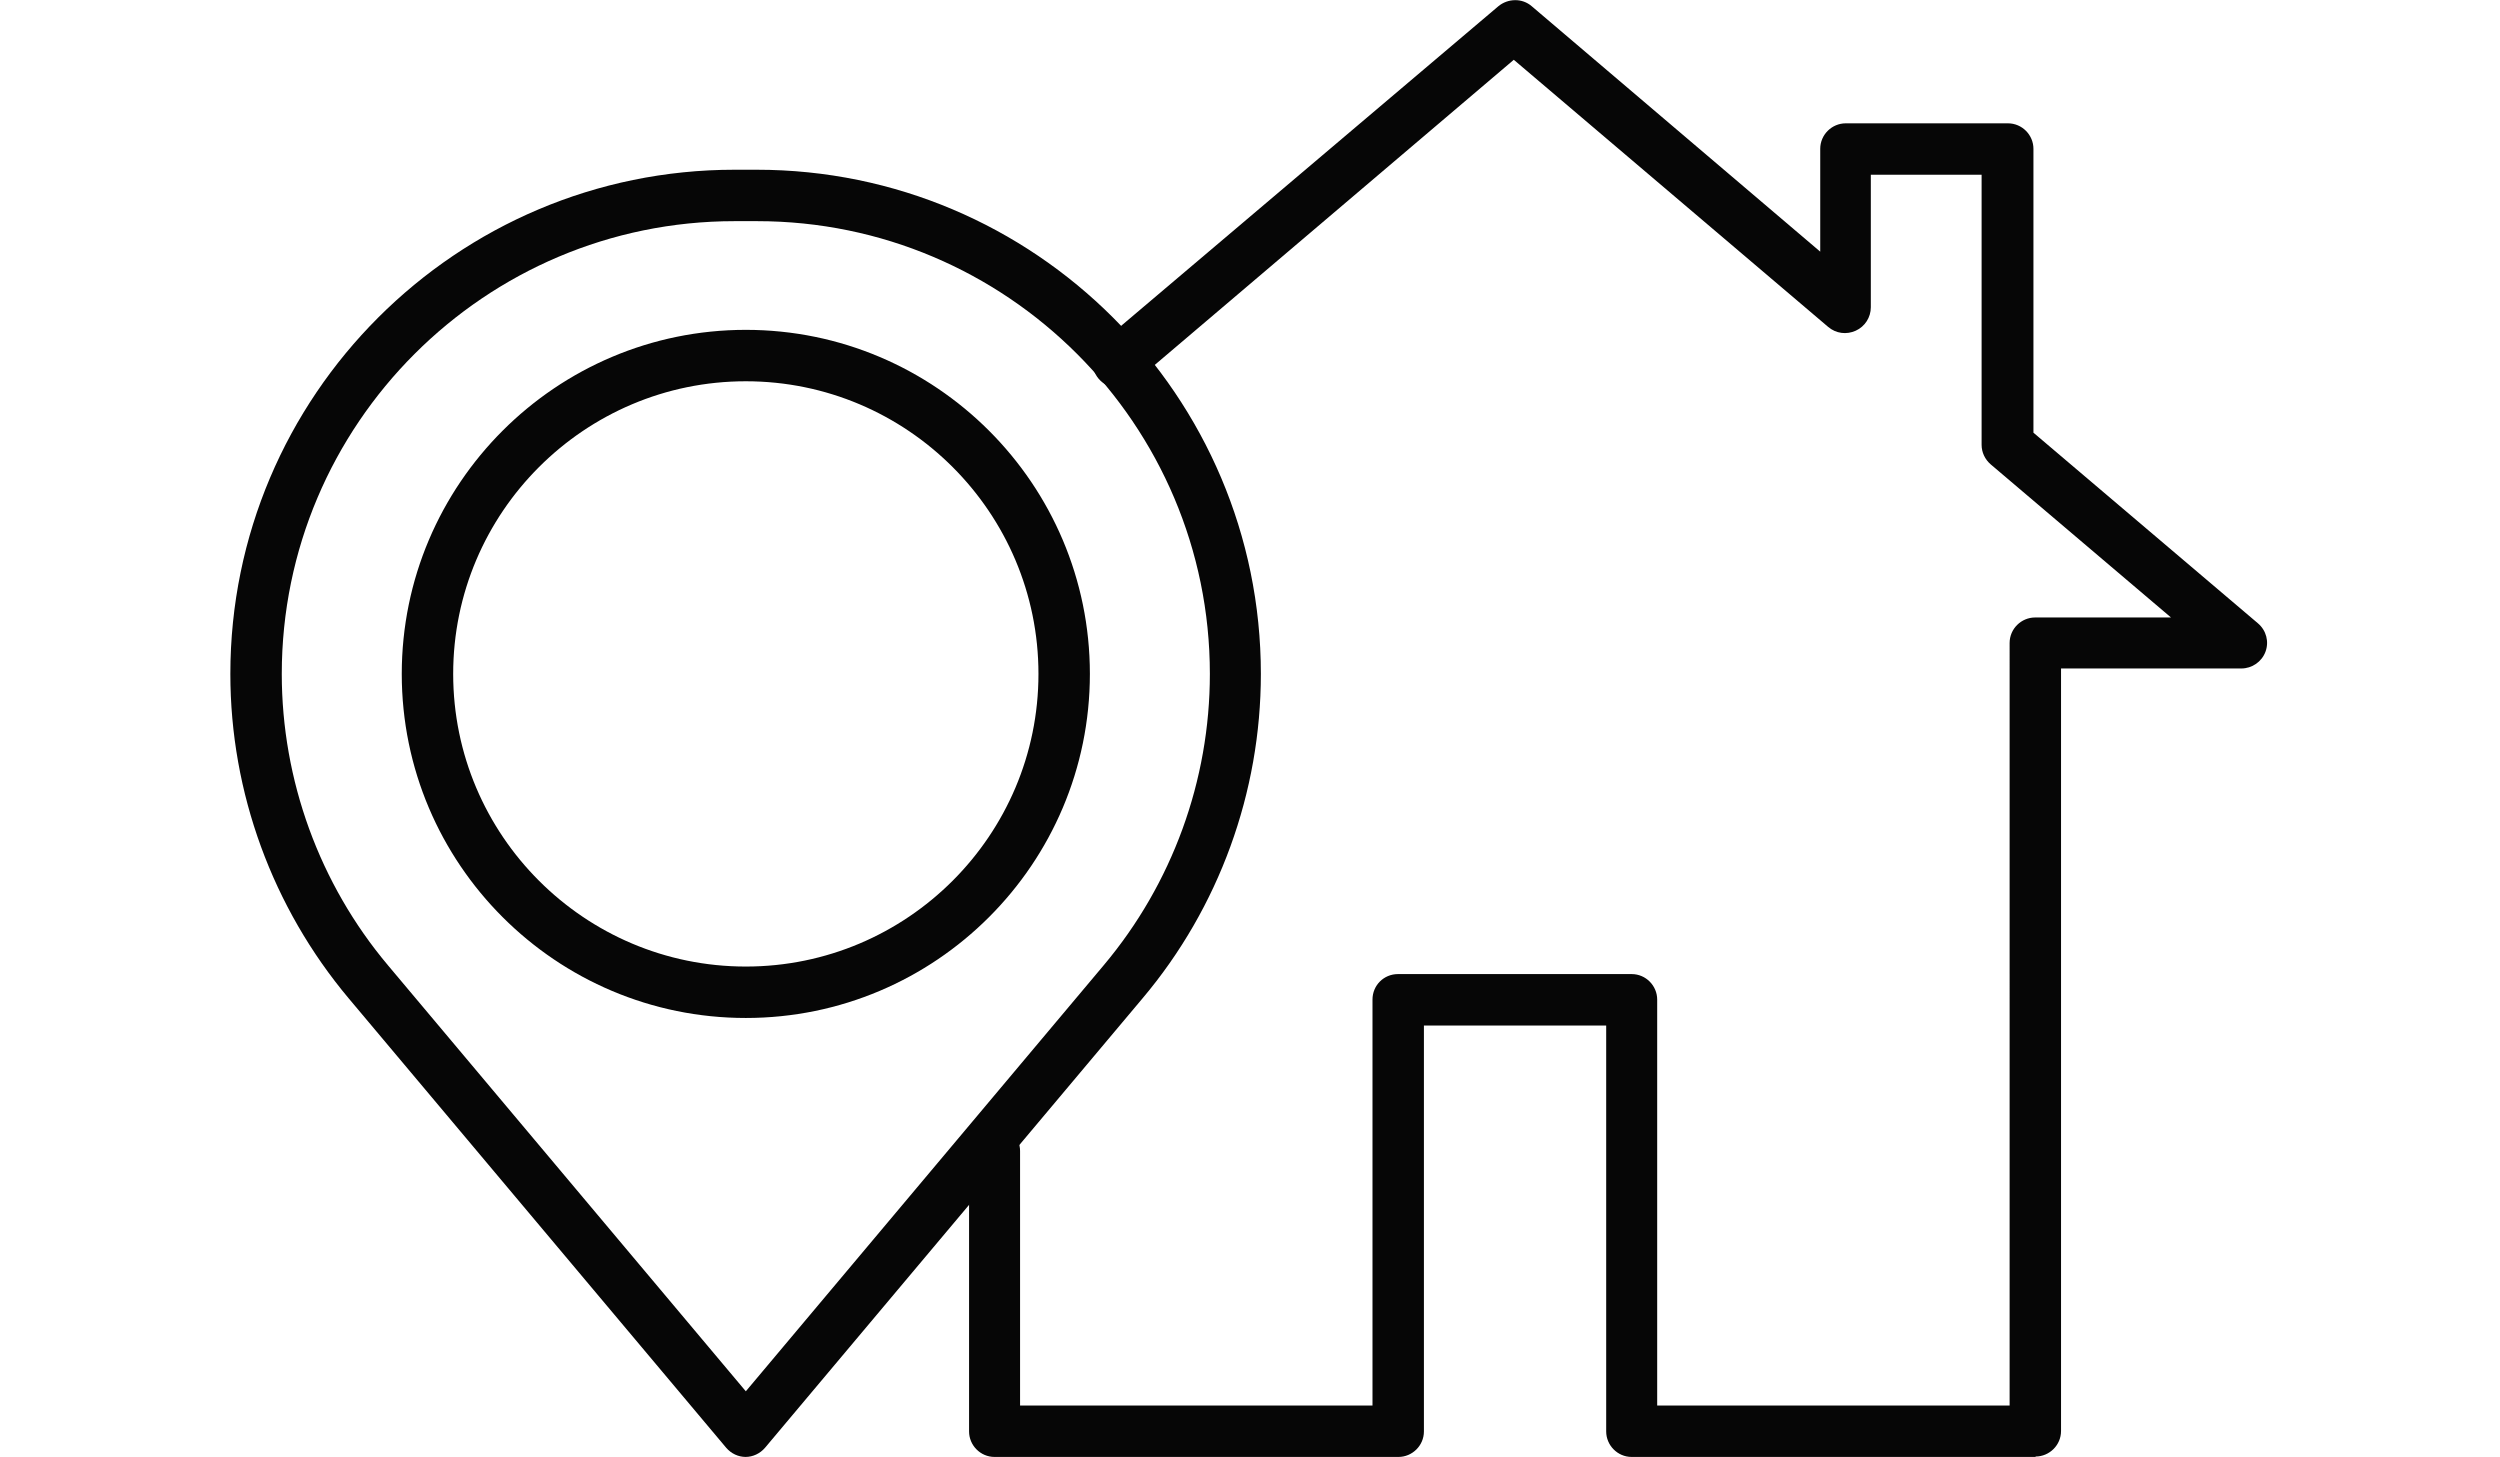 <?xml version="1.0" encoding="UTF-8"?><svg id="Ebene_1" xmlns="http://www.w3.org/2000/svg" viewBox="0 0 59.8 34.85"><defs><style>.cls-1{fill:#060606;}</style></defs><g><path class="cls-1" d="M17.84,34.85c-.18,0-.35-.08-.47-.22l-9.03-10.75c-1.82-2.17-2.83-4.92-2.83-7.76,0-6.65,5.41-12.06,12.06-12.06h.53c6.65,0,12.06,5.41,12.06,12.06,0,2.83-1,5.59-2.83,7.76h0l-9.03,10.75c-.12,.14-.29,.22-.47,.22Zm-.27-29.56c-5.97,0-10.83,4.86-10.83,10.83,0,2.54,.9,5.02,2.54,6.97l8.56,10.19,8.56-10.19c1.64-1.95,2.54-4.42,2.54-6.97,0-5.97-4.86-10.83-10.83-10.83h-.53Zm9.3,18.19h0Z"/><path class="cls-1" d="M17.84,24.35c-4.54,0-8.23-3.69-8.23-8.23s3.69-8.23,8.23-8.23,8.23,3.69,8.23,8.23-3.69,8.23-8.23,8.23Zm0-15.23c-3.86,0-7,3.14-7,7s3.14,7,7,7,7-3.14,7-7-3.14-7-7-7Z"/></g><path class="cls-1" d="M48.69,34.85h-9.66c-.34,0-.61-.28-.61-.61v-9.71h-4.36v9.71c0,.34-.28,.61-.61,.61h-9.66c-.34,0-.61-.28-.61-.61v-6.71c0-.34,.28-.61,.61-.61s.61,.28,.61,.61v6.09h8.43v-9.71c0-.34,.27-.61,.61-.61h5.59c.34,0,.61,.28,.61,.61v9.71h8.43V15.38c0-.34,.28-.61,.61-.61h3.25l-4.31-3.66c-.14-.12-.22-.29-.22-.47V4.18h-2.65v3.17c0,.24-.14,.46-.36,.56-.22,.1-.47,.07-.66-.09l-7.52-6.39-9.06,7.7c-.26,.22-.65,.19-.87-.07-.22-.26-.19-.65,.07-.87L35.84,.15c.23-.19,.57-.2,.8,0l6.9,5.87V3.56c0-.34,.28-.61,.61-.61h3.88c.34,0,.61,.28,.61,.61v6.79l5.37,4.56c.2,.17,.27,.44,.18,.68-.09,.24-.32,.4-.58,.4h-4.31v18.24c0,.34-.28,.61-.61,.61Z"/></svg>